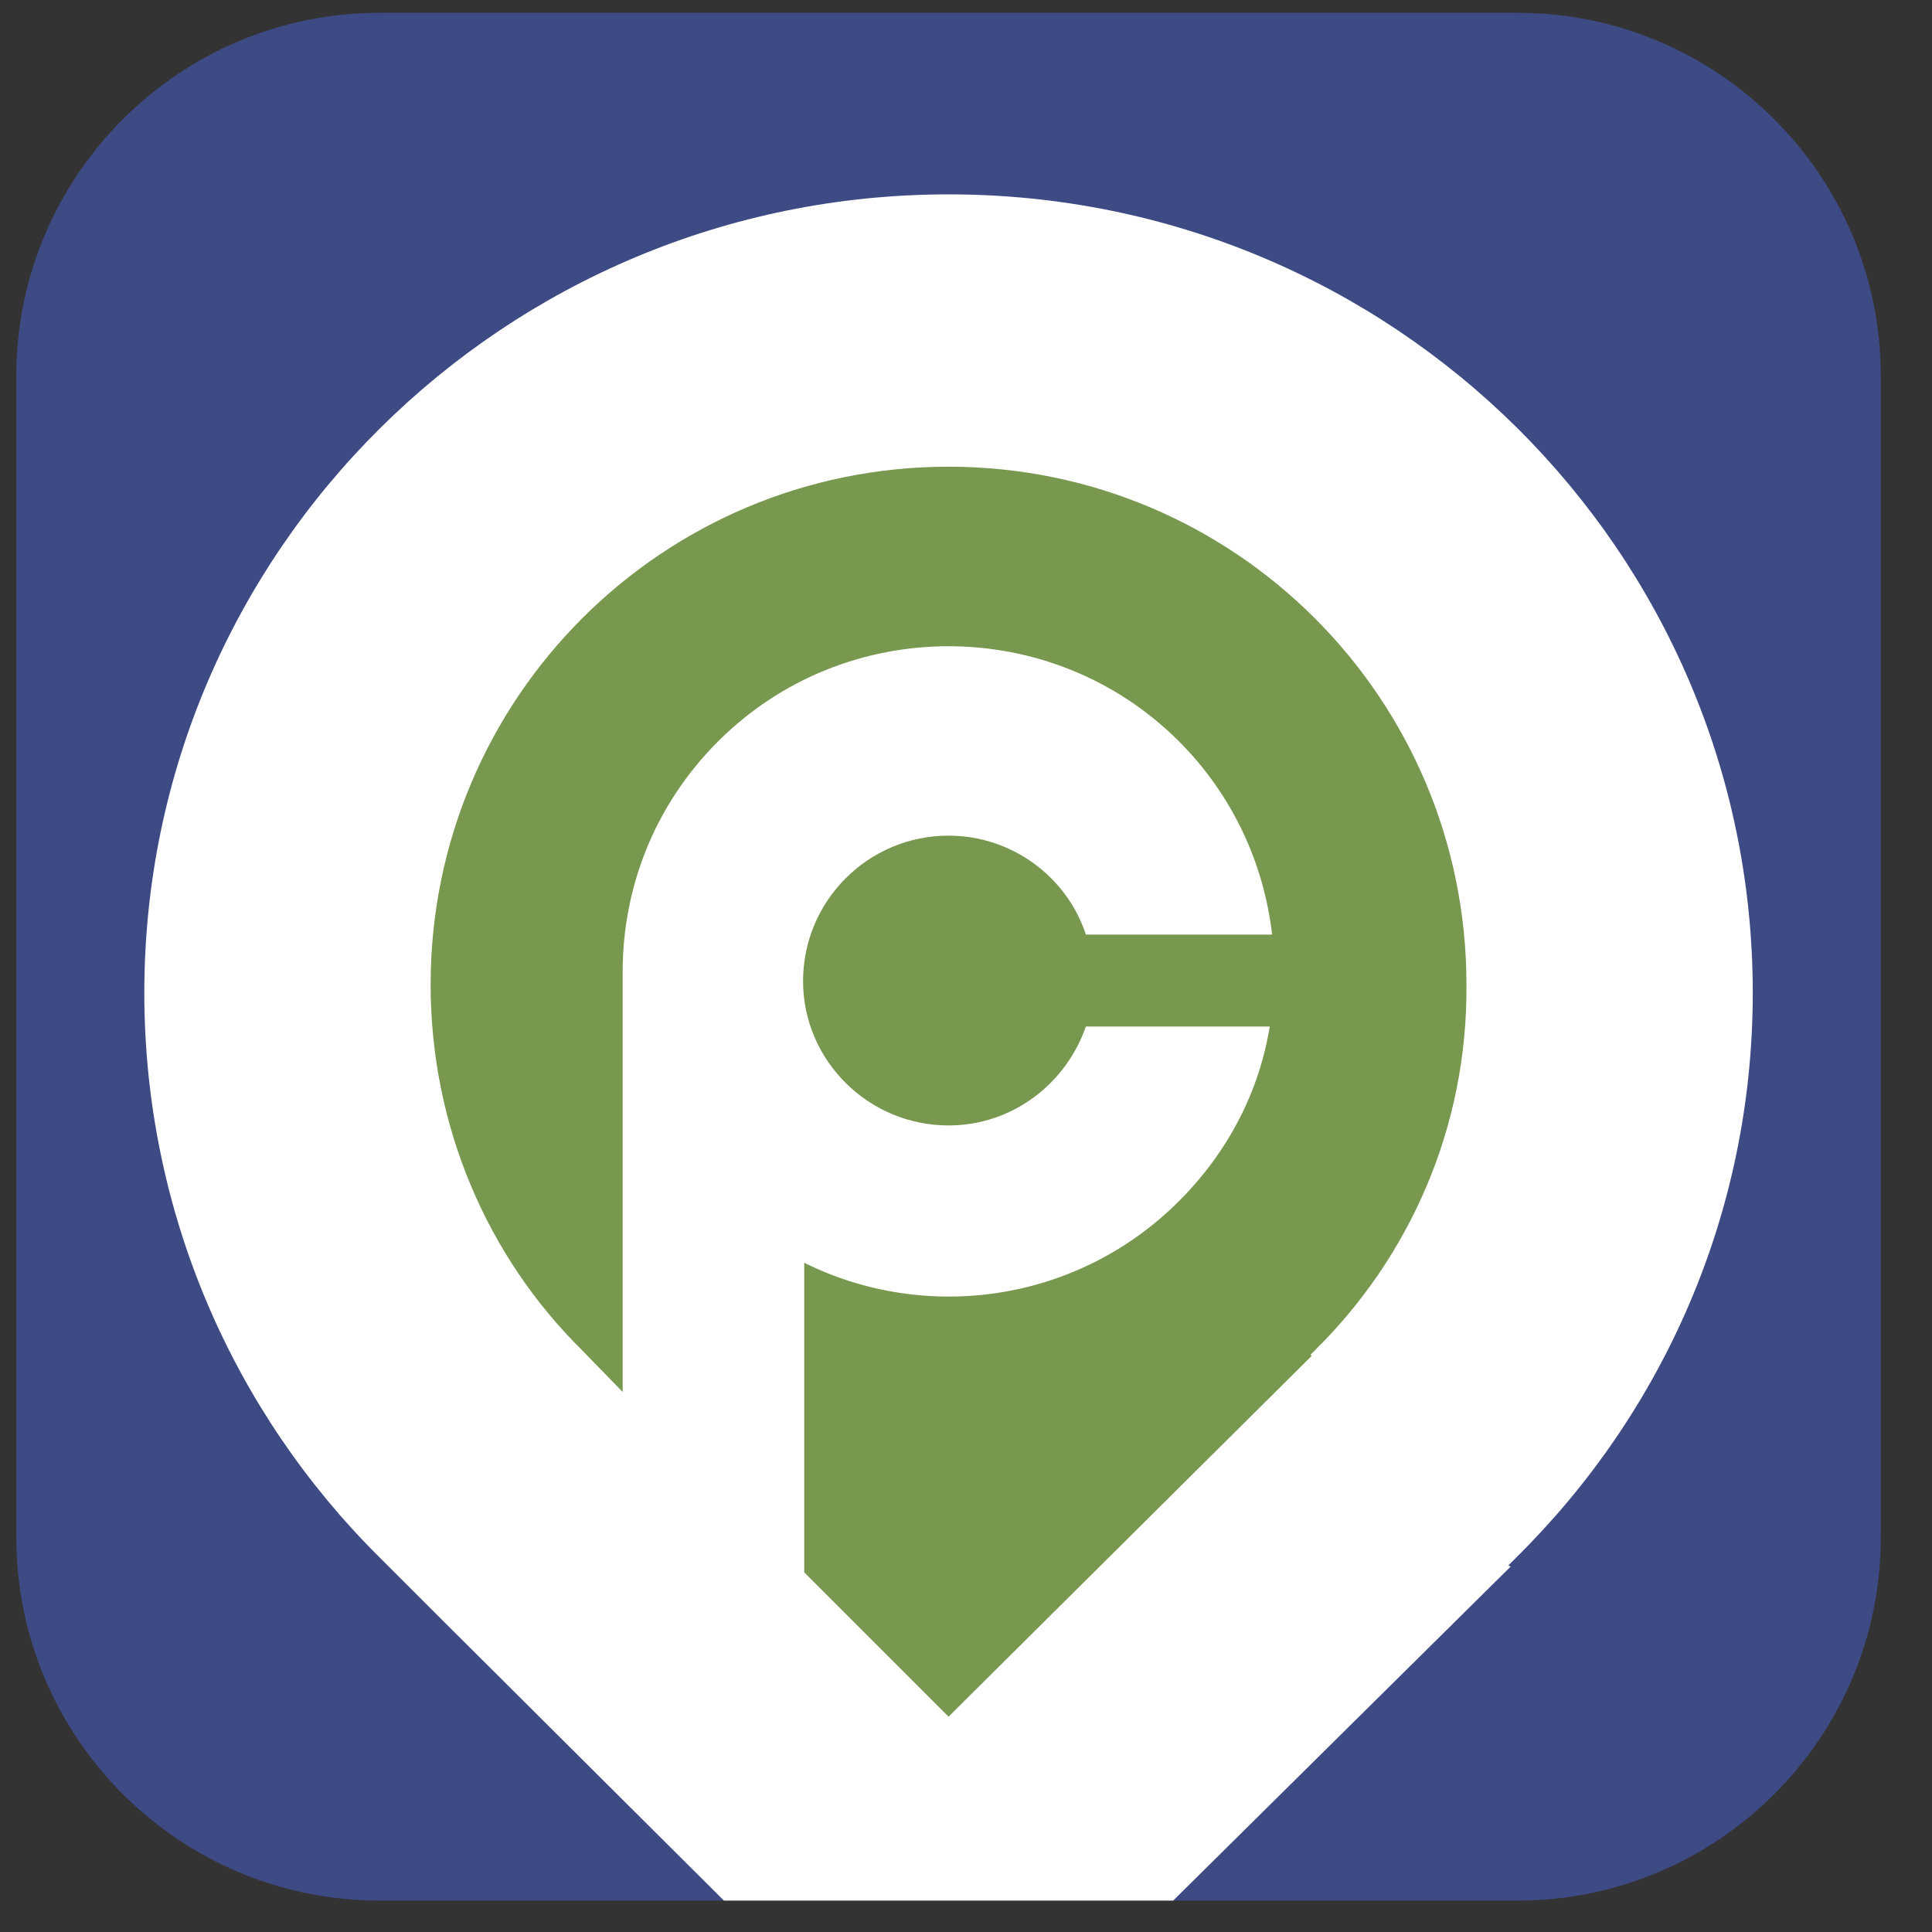 <?xml version="1.0" encoding="utf-8"?>
<!-- Generator: Adobe Illustrator 25.4.2, SVG Export Plug-In . SVG Version: 6.00 Build 0)  -->
<svg version="1.1" id="Laag_1" xmlns="http://www.w3.org/2000/svg" xmlns:xlink="http://www.w3.org/1999/xlink" x="0px" y="0px"
	 viewBox="0 0 166 166" style="enable-background:new 0 0 166 166;" xml:space="preserve">
<rect x="0" y="0" width="166" height="166" fill="#333333" stroke="none"/>
<style type="text/css">
	.st0{clip-path:url(#SVGID_00000103245389171909167700000005397678985802432913_);fill:#3E4A84;}
	.st1{clip-path:url(#SVGID_00000103245389171909167700000005397678985802432913_);fill:#FFFFFF;}
	.st2{clip-path:url(#SVGID_00000103245389171909167700000005397678985802432913_);fill:#78984F;}
</style>
<g>
	<defs>
		<rect id="SVGID_1_" x="1.4" y="1.1" width="160.2" height="162.2"/>
	</defs>
	<clipPath id="SVGID_00000042729470064823682990000009868035946001444271_">
		<use xlink:href="#SVGID_1_"  style="overflow:visible;"/>
	</clipPath>
	<path style="clip-path:url(#SVGID_00000042729470064823682990000009868035946001444271_);fill:#3E4A84;" d="M32.6,1.1
		c-17.2,0-31.2,14-31.2,31.2v99.8c0,17.2,14,31.2,31.2,31.2h97.8c17.2,0,31.2-14,31.2-31.2V32.3c0-17.2-14-31.2-31.2-31.2H32.6z"/>
	<path style="clip-path:url(#SVGID_00000042729470064823682990000009868035946001444271_);fill:#FFFFFF;" d="M150.6,85.3
		c0-37.9-30.9-68.6-69.1-68.6c-38.1,0-69.1,30.7-69.1,68.6c0,18.9,7.7,36.1,20.2,48.5l5.4,5.4l24.2,24.1l0.1,0.1h38.4l29.1-28.8
		l-0.2-0.1l0.6-0.6C142.9,121.4,150.6,104.2,150.6,85.3"/>
	<path style="clip-path:url(#SVGID_00000042729470064823682990000009868035946001444271_);fill:#78984F;" d="M113,116l-0.4,0.4
		l0.1,0.1l-31.2,31l-12.4-12.4v-26.6c10.5,5.2,23.5,3.4,32.2-5.3c4.3-4.3,6.9-9.5,7.8-15H93.3c-1.7,4.9-6.3,8.5-11.8,8.5
		c-6.9,0-12.5-5.6-12.5-12.4c0-6.9,5.6-12.5,12.5-12.5c5.5,0,10.2,3.6,11.8,8.5h16c-0.7-6.1-3.4-12-8-16.6
		c-10.9-10.9-28.7-10.9-39.6,0c-5.5,5.5-8.2,12.6-8.2,19.8v36.1L50,116c-8.1-8-13-19.2-13-31.4C37,60,56.9,40.1,81.5,40.1
		c24.6,0,44.5,19.9,44.5,44.5C126.1,96.9,121.1,108,113,116"/>
</g>
</svg>
